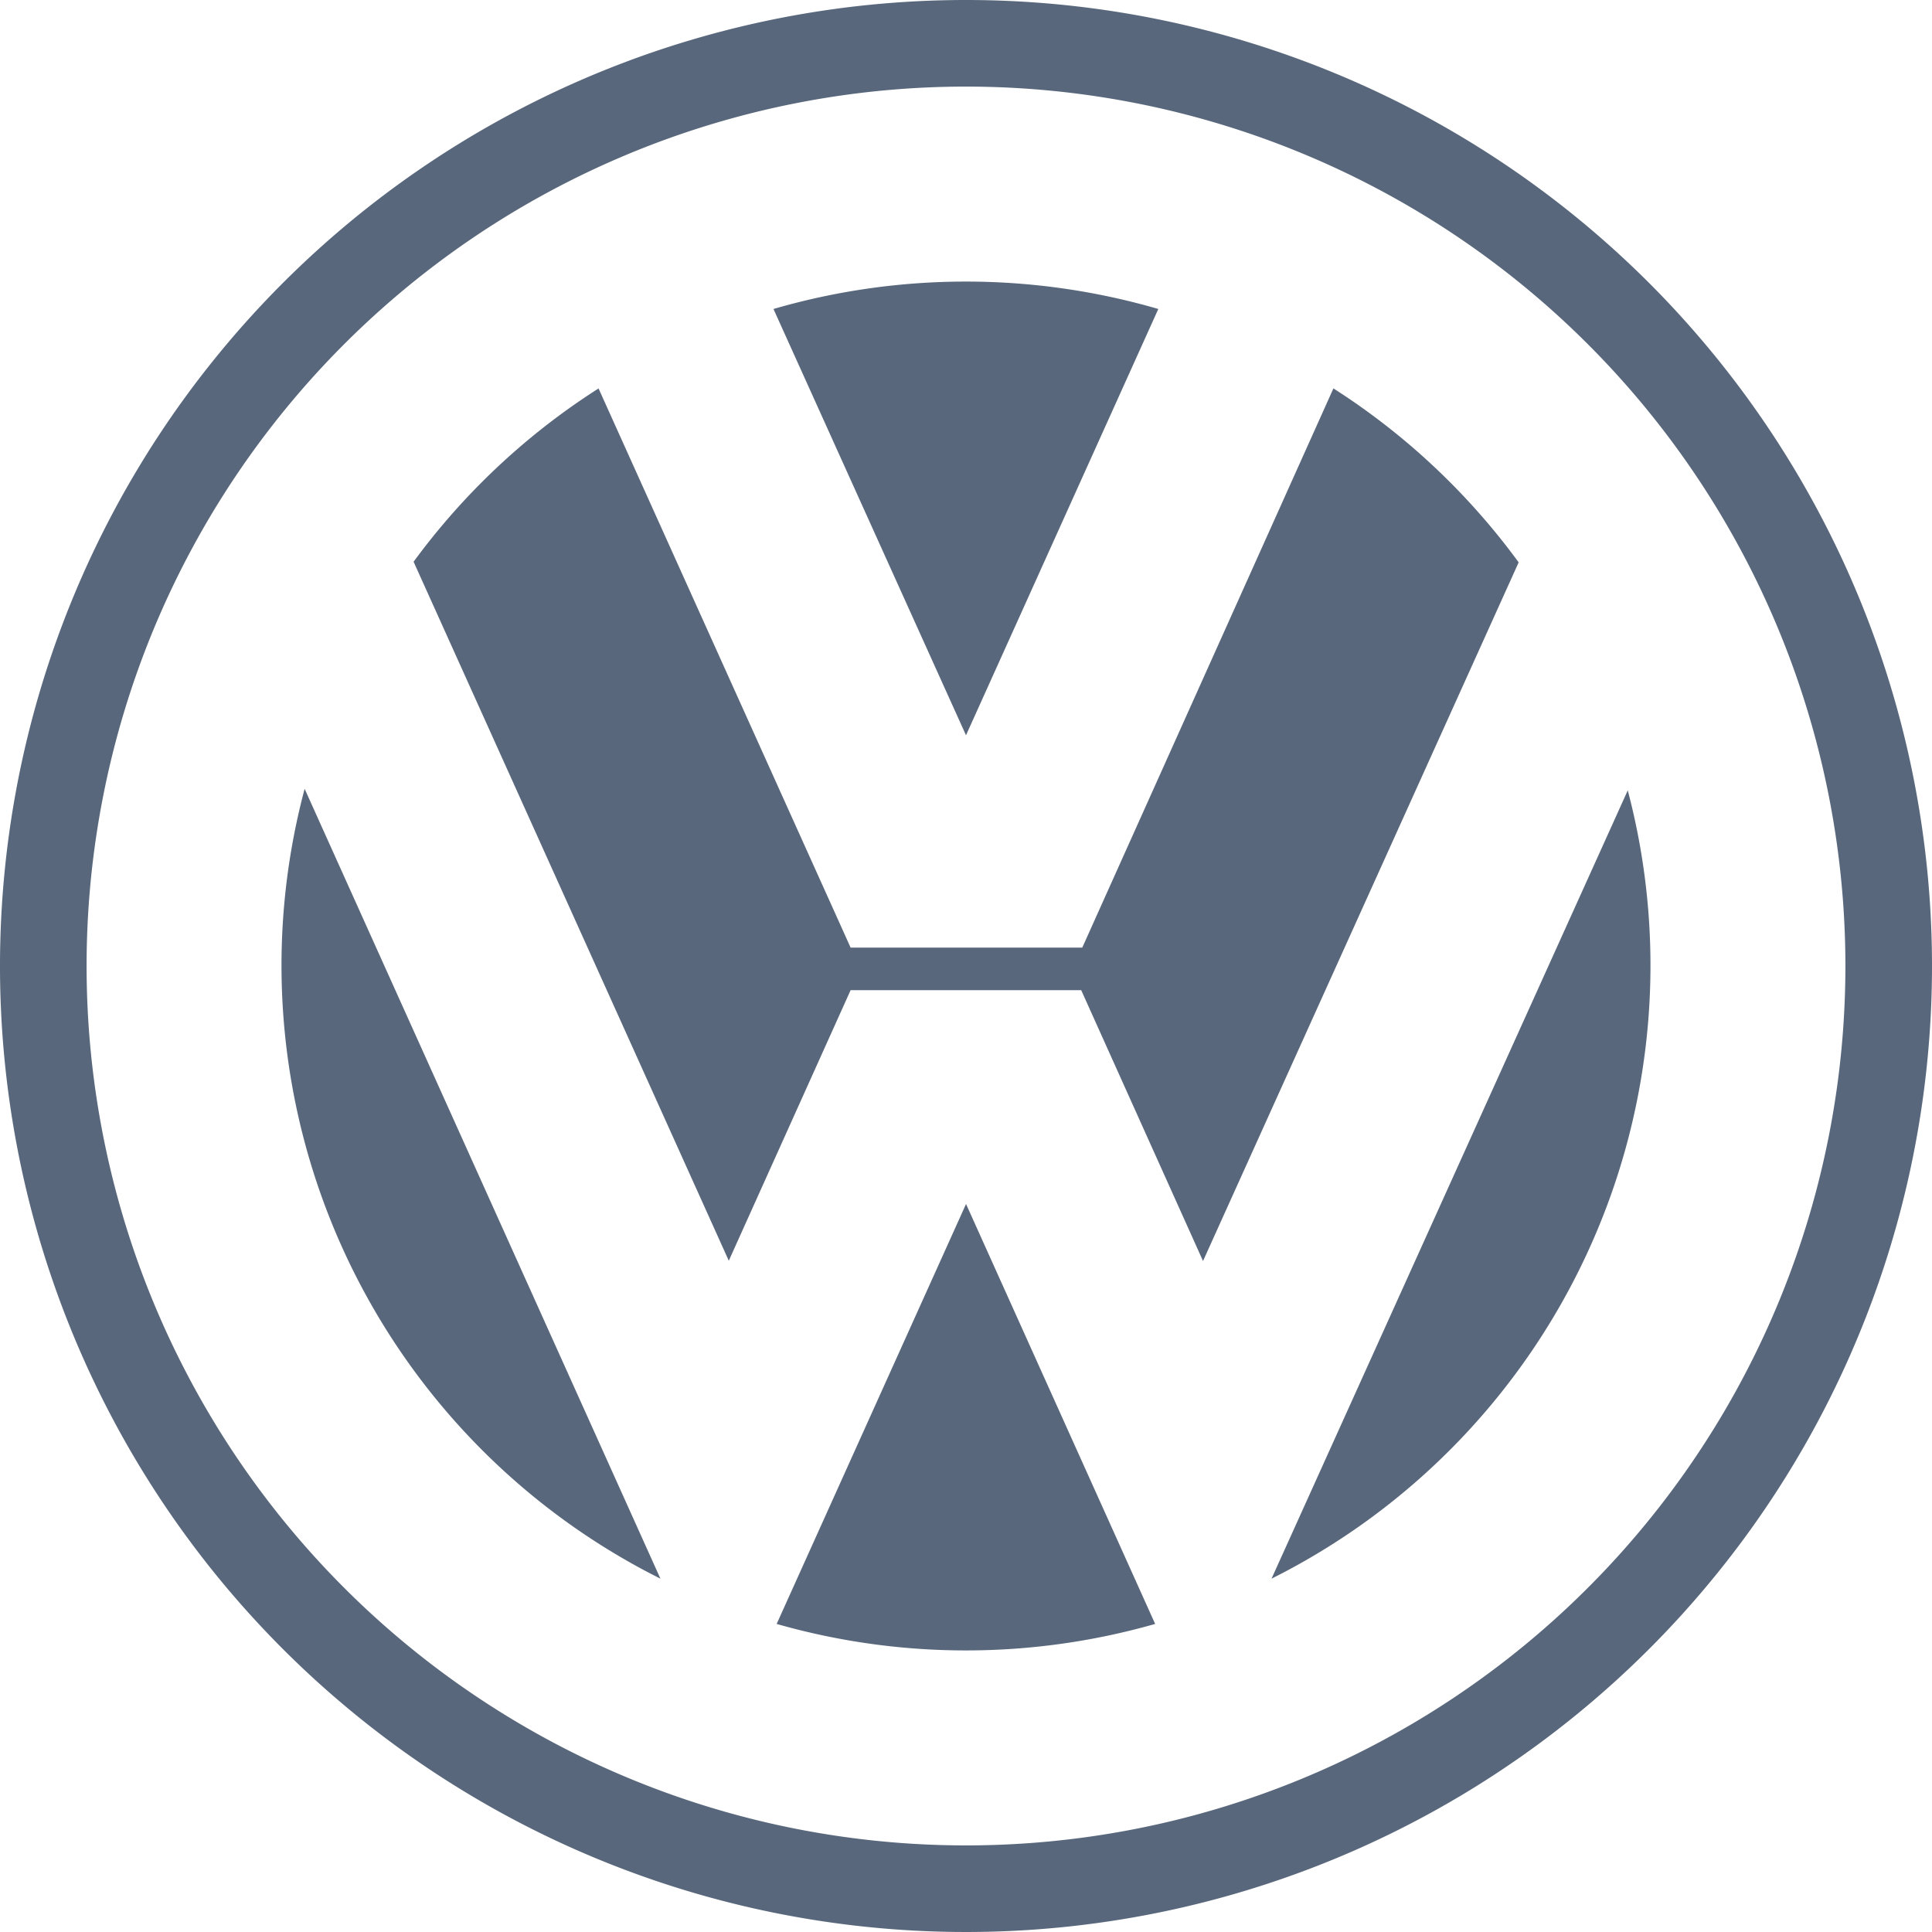 <svg xmlns="http://www.w3.org/2000/svg" width="52.542" height="52.542" viewBox="0 0 52.542 52.542"><g transform="translate(0 0)"><path d="M29.064,2.865A26.271,26.271,0,1,0,55.335,29.136,26.271,26.271,0,0,0,29.064,2.865Zm0,50.187A23.916,23.916,0,1,1,52.98,29.136,23.915,23.915,0,0,1,29.064,53.052Z" transform="translate(-2.793 -2.865)" fill="#58677b" fill-rule="evenodd"></path><path d="M77.692,30.875a18.74,18.74,0,0,1,10.466,0l-5.23,11.593Z" transform="translate(-56.657 -22.472)" fill="#58677b" fill-rule="evenodd"></path><path d="M58.662,40.477A18.731,18.731,0,0,1,63.7,45.208l-8.584,19-3.313-7.366H45.532L42.219,64.2,33.647,45.191a18.714,18.714,0,0,1,5.03-4.713l6.855,15.207h6.3ZM30.684,51.367a18.646,18.646,0,0,0,9.676,21.48Z" transform="translate(-22.399 -29.914)" fill="#58677b" fill-rule="evenodd"></path><path d="M78,102.069a18.741,18.741,0,0,0,10.293,0L83.15,90.648Zm13.458-1.231A18.648,18.648,0,0,0,101.146,79.4Z" transform="translate(-56.878 -57.905)" fill="#58677b" fill-rule="evenodd"></path></g></svg>